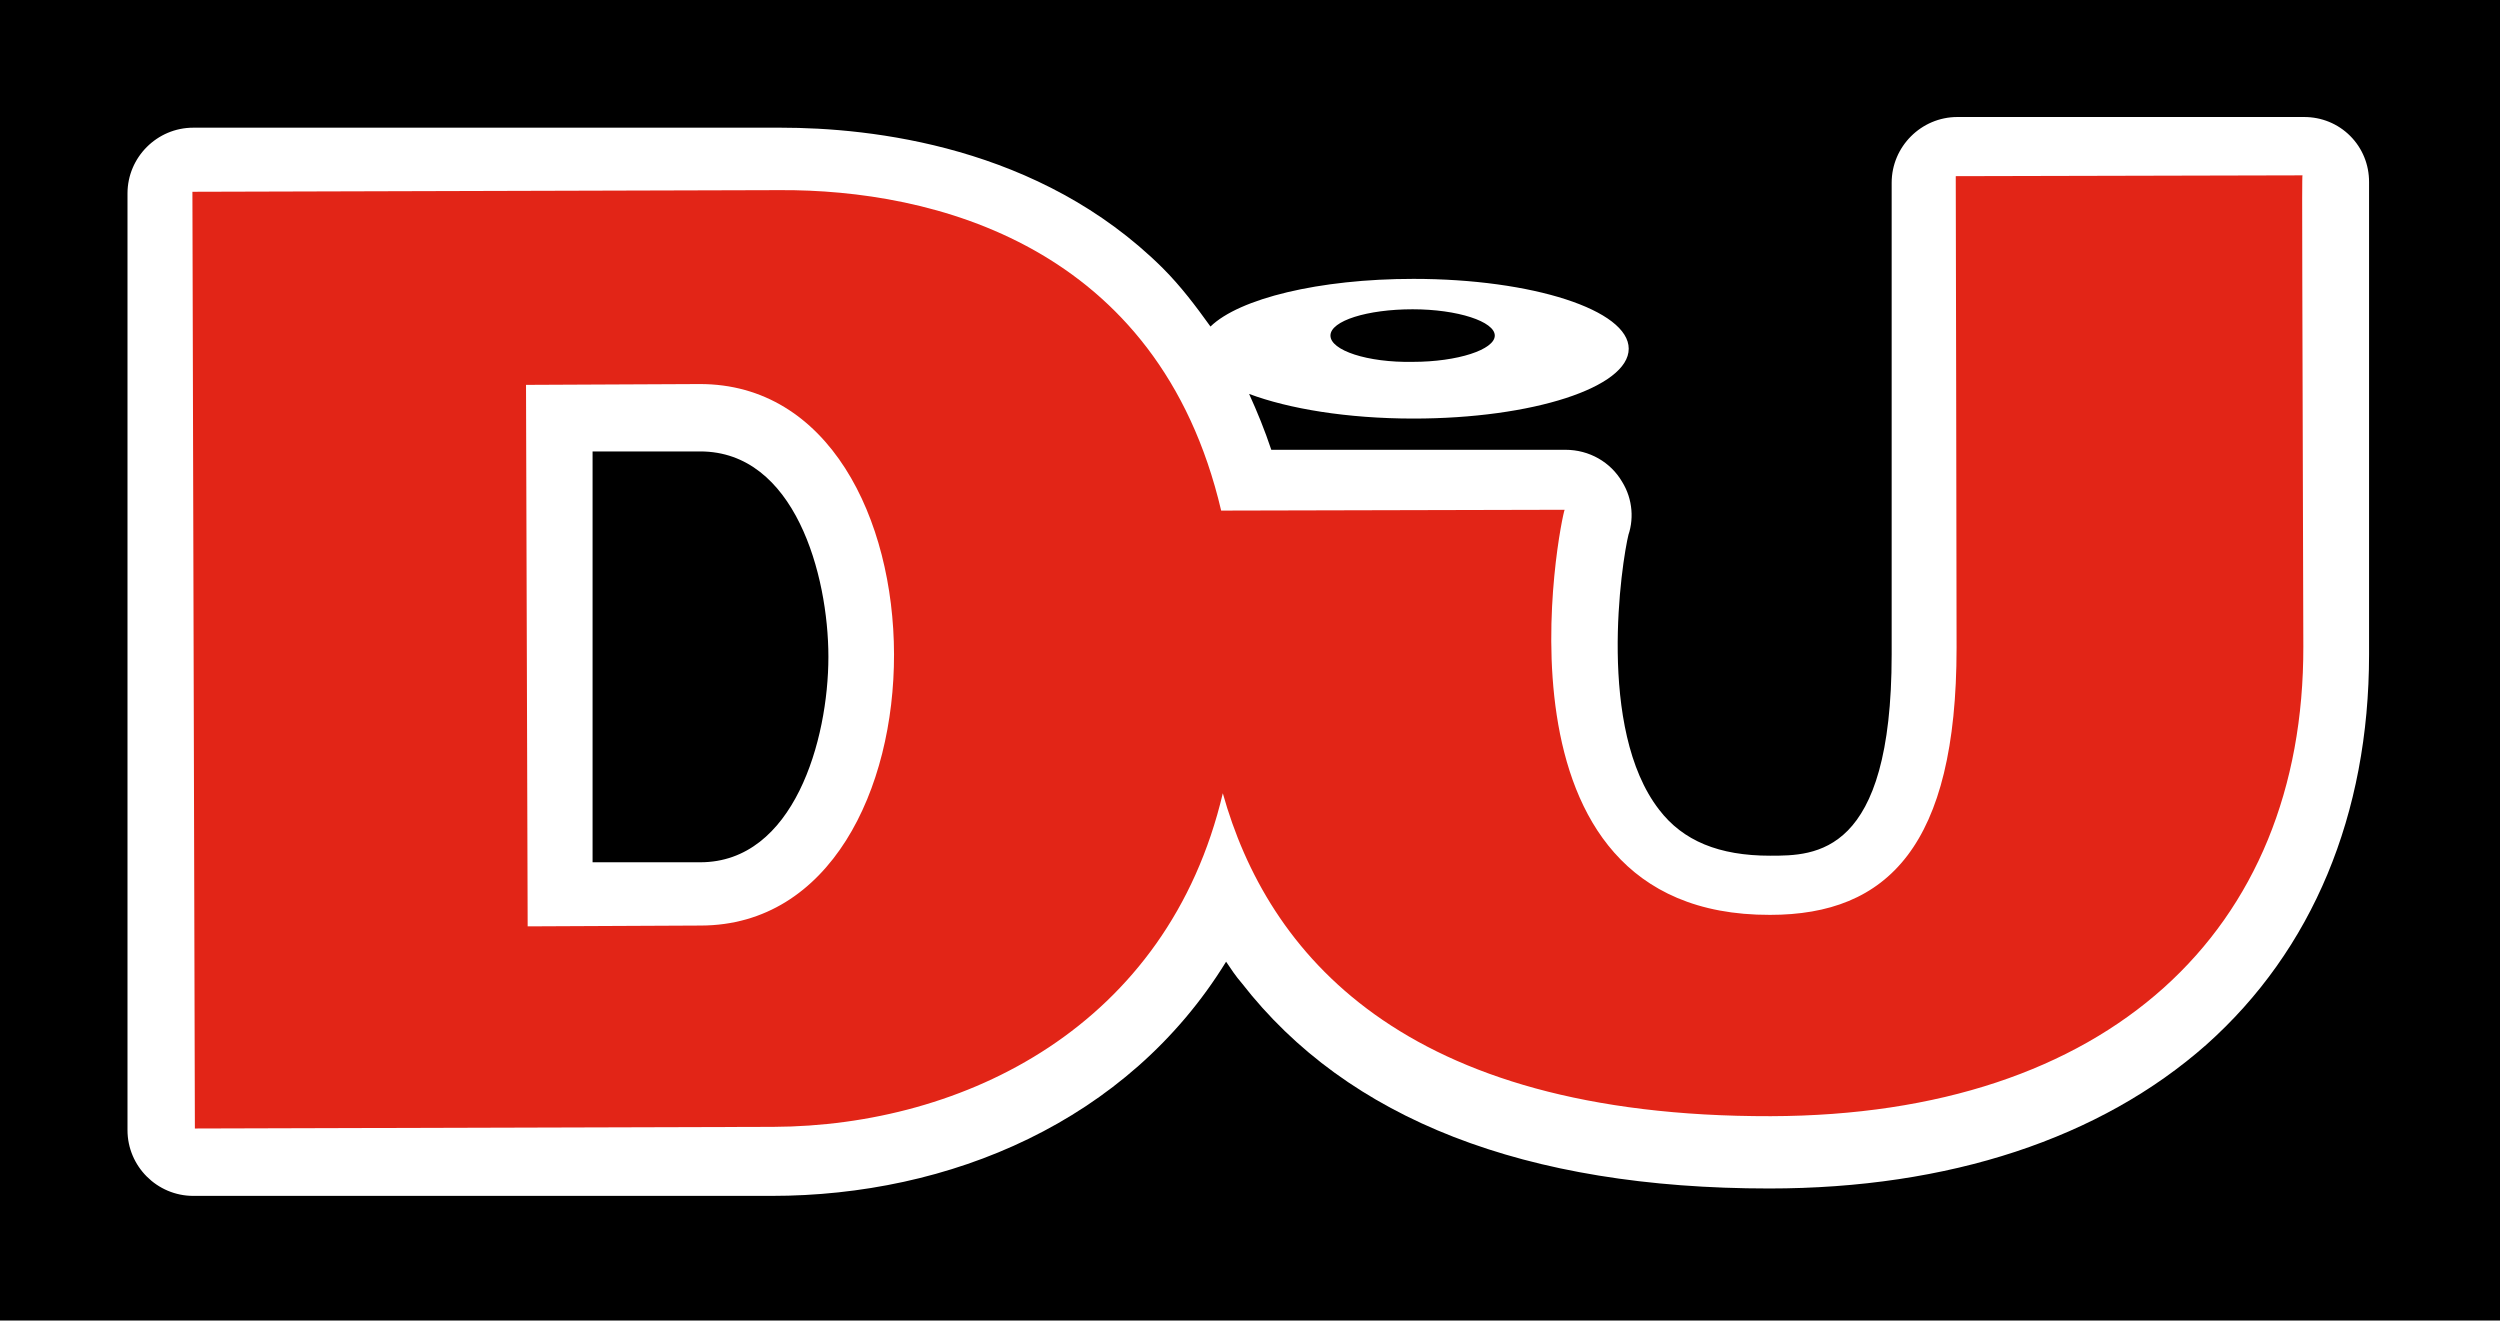 <svg xmlns="http://www.w3.org/2000/svg" xmlns:svg="http://www.w3.org/2000/svg" id="Layer_1" x="0px" y="0px" viewBox="0 0 1521.257 803.543" xml:space="preserve" width="1521.257" height="803.543"><defs id="defs11"></defs><style type="text/css" id="style1">	.st0{fill:#1D1E1C;}	.st1{fill:#FFFFFF;}	.st2{fill:none;}	.st3{fill:#E22517;}</style><rect style="fill:#000000;stroke-width:0.637" id="rect11" width="1521.257" height="803.543" x="0" y="0"></rect><g id="g11" transform="matrix(5,0,0,5,13.583,13.699)">	<path class="st1" d="m 98.1,77.2 c 0,10.1 -4.2,25 -15.6,25 H 69.4 v -50 h 13.1 c 11.5,0 15.6,15 15.6,25 m 61.1,-39.1 c 0,-1.8 4.5,-3.2 10,-3.2 5.5,0 10,1.5 10,3.2 0,1.7 -4.5,3.2 -10,3.2 -5.5,0.1 -10,-1.4 -10,-3.2 M 285.6,19.4 c 0,-2.1 -0.8,-4.1 -2.3,-5.6 -1.5,-1.5 -3.5,-2.3 -5.6,-2.3 h -42.2 c -4.4,0 -8,3.6 -8,8 v 57.4 c 0,24.5 -9.3,24.5 -14.8,24.5 -6.2,0 -10.6,-1.8 -13.5,-5.6 -7.6,-9.8 -4.6,-30 -3.7,-33.6 0,0.1 -0.1,0.3 -0.2,0.6 0.9,-2.2 0.7,-4.8 -0.6,-6.9 -1.4,-2.4 -4,-3.9 -6.9,-3.9 H 152 c -0.8,-2.4 -1.7,-4.6 -2.7,-6.8 4.8,1.8 11.9,3 20,3 14.5,0 26.2,-3.8 26.2,-8.5 0,-4.7 -11.7,-8.5 -26.2,-8.5 -11.5,0 -21.2,2.4 -24.7,5.8 -1.8,-2.5 -3.6,-4.9 -5.8,-7.1 C 123.8,15 103.3,12.8 92.3,12.8 H 20.8 c -4.4,0 -8,3.6 -8,8 v 114 c 0,4.4 3.6,8 8,8 h 70.4 c 21.6,0 43.3,-9 55.3,-28.5 0.6,0.9 1.2,1.8 1.9,2.6 12.9,16.6 34.5,25 64.2,25 21.9,0 40.3,-6.1 53.2,-17.5 12.9,-11.5 19.8,-28 19.8,-47.5 z" id="path10"></path>	<path class="st3" d="m 82.4,44 -21.1,0.1 0.2,65.9 21.1,-0.1 C 114,109.8 113.9,43.9 82.4,44 m 195.2,31.9 c 0.1,34.7 -23.8,57.1 -64.8,57.2 -45,0.1 -61.3,-20 -66.7,-39.3 -6.7,28.4 -31.5,40.5 -54.7,40.6 L 21,134.6 20.7,20.6 92.2,20.4 c 18.5,-0.1 46.1,6.6 53.7,39 l 41.8,-0.1 c -0.4,0.8 -10.5,49.4 25,49.3 14.3,0 22.7,-8.4 22.7,-32.5 0,-9.7 -0.1,-57.4 -0.1,-57.4 l 42.2,-0.1 c -0.1,-0.1 0,14.5 0.1,57.3" id="path11"></path></g></svg>